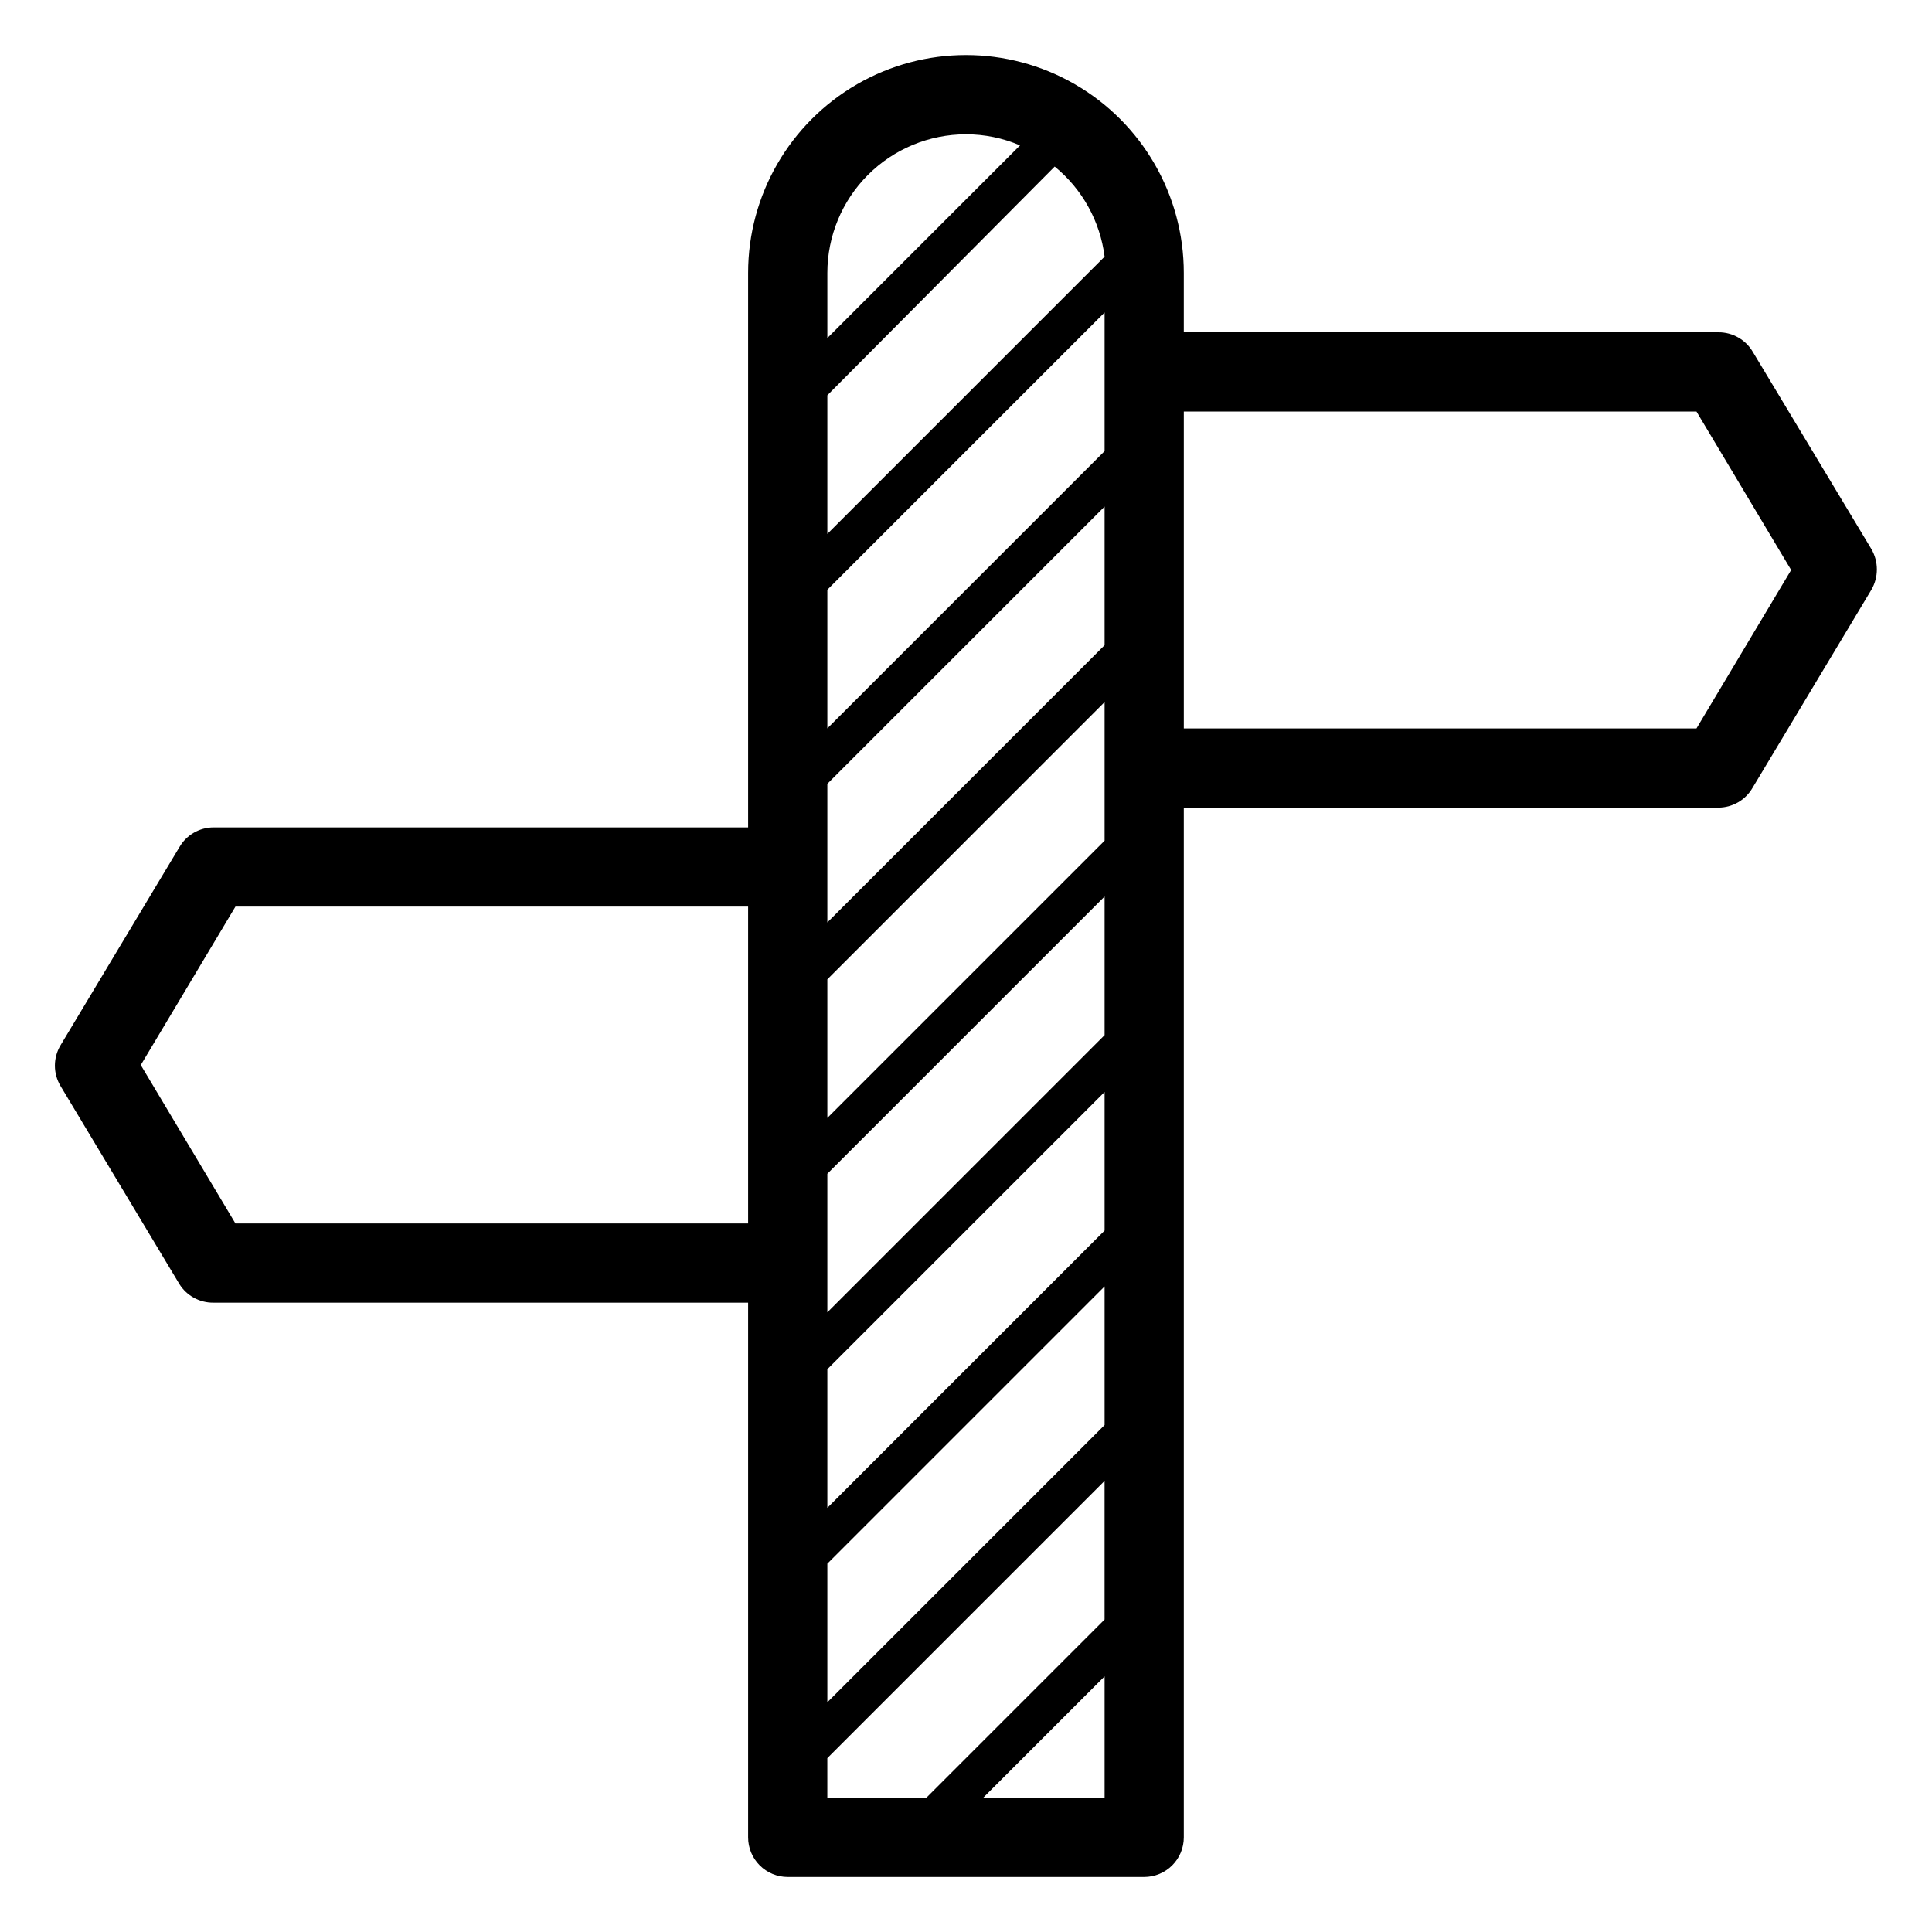 <?xml version="1.0" encoding="UTF-8"?>
<!-- Uploaded to: ICON Repo, www.svgrepo.com, Generator: ICON Repo Mixer Tools -->
<svg fill="#000000" width="800px" height="800px" version="1.1" viewBox="144 144 512 512" xmlns="http://www.w3.org/2000/svg">
 <path d="m608.55 237.31c-1.883-3.258-5.367-5.262-9.133-5.246h-141.7v-15.746c0-20.621-11.004-39.68-28.863-49.992-17.863-10.312-39.867-10.312-57.73 0-17.859 10.312-28.863 29.371-28.863 49.992v146.95h-141.7c-3.727 0.023-7.164 2.019-9.027 5.25l-31.488 52.48c-1.996 3.324-1.996 7.484 0 10.809l31.488 52.48c1.941 3.109 5.363 4.977 9.027 4.934h141.7v141.7c0 2.785 1.105 5.453 3.074 7.422s4.641 3.074 7.422 3.074h94.465c2.785 0 5.453-1.105 7.422-3.074s3.074-4.637 3.074-7.422v-272.89h141.7c3.727-0.023 7.164-2.019 9.027-5.25l31.488-52.48c1.941-3.34 1.941-7.469 0-10.809zm-171.82-25.293-73.473 73.473v-36.734l60.246-60.617c7.312 5.965 12.051 14.516 13.227 23.879zm0 30.543v20.992l-73.473 73.473v-36.738l73.473-73.473zm-73.473 131.2v-22.043l73.473-73.473v36.734l-73.473 73.473zm0 104.96v-23.668l73.473-73.473v36.734l-73.473 73.473zm73.473-8.605-73.473 73.473v-36.734l73.473-73.473zm-73.473 88.27 73.473-73.473v36.734l-73.473 73.473zm41.301 62.031 32.172-32.168v32.168zm32.172-272.89v19.262l-73.473 73.473v-36.734l73.473-73.473zm-22.41-165-51.062 51.062v-17.266c0-9.742 3.871-19.086 10.762-25.977 6.887-6.887 16.23-10.758 25.977-10.758 4.926-0.004 9.801 0.996 14.324 2.938zm-207.93 285.7-25.086-41.984 25.086-41.984h135.87v83.969zm156.86 141.7 73.473-73.473v36.734l-47.23 47.23-26.242 0.004zm230.34-272.89h-135.87v-83.969h135.87l25.086 41.984z"/>
</svg>
